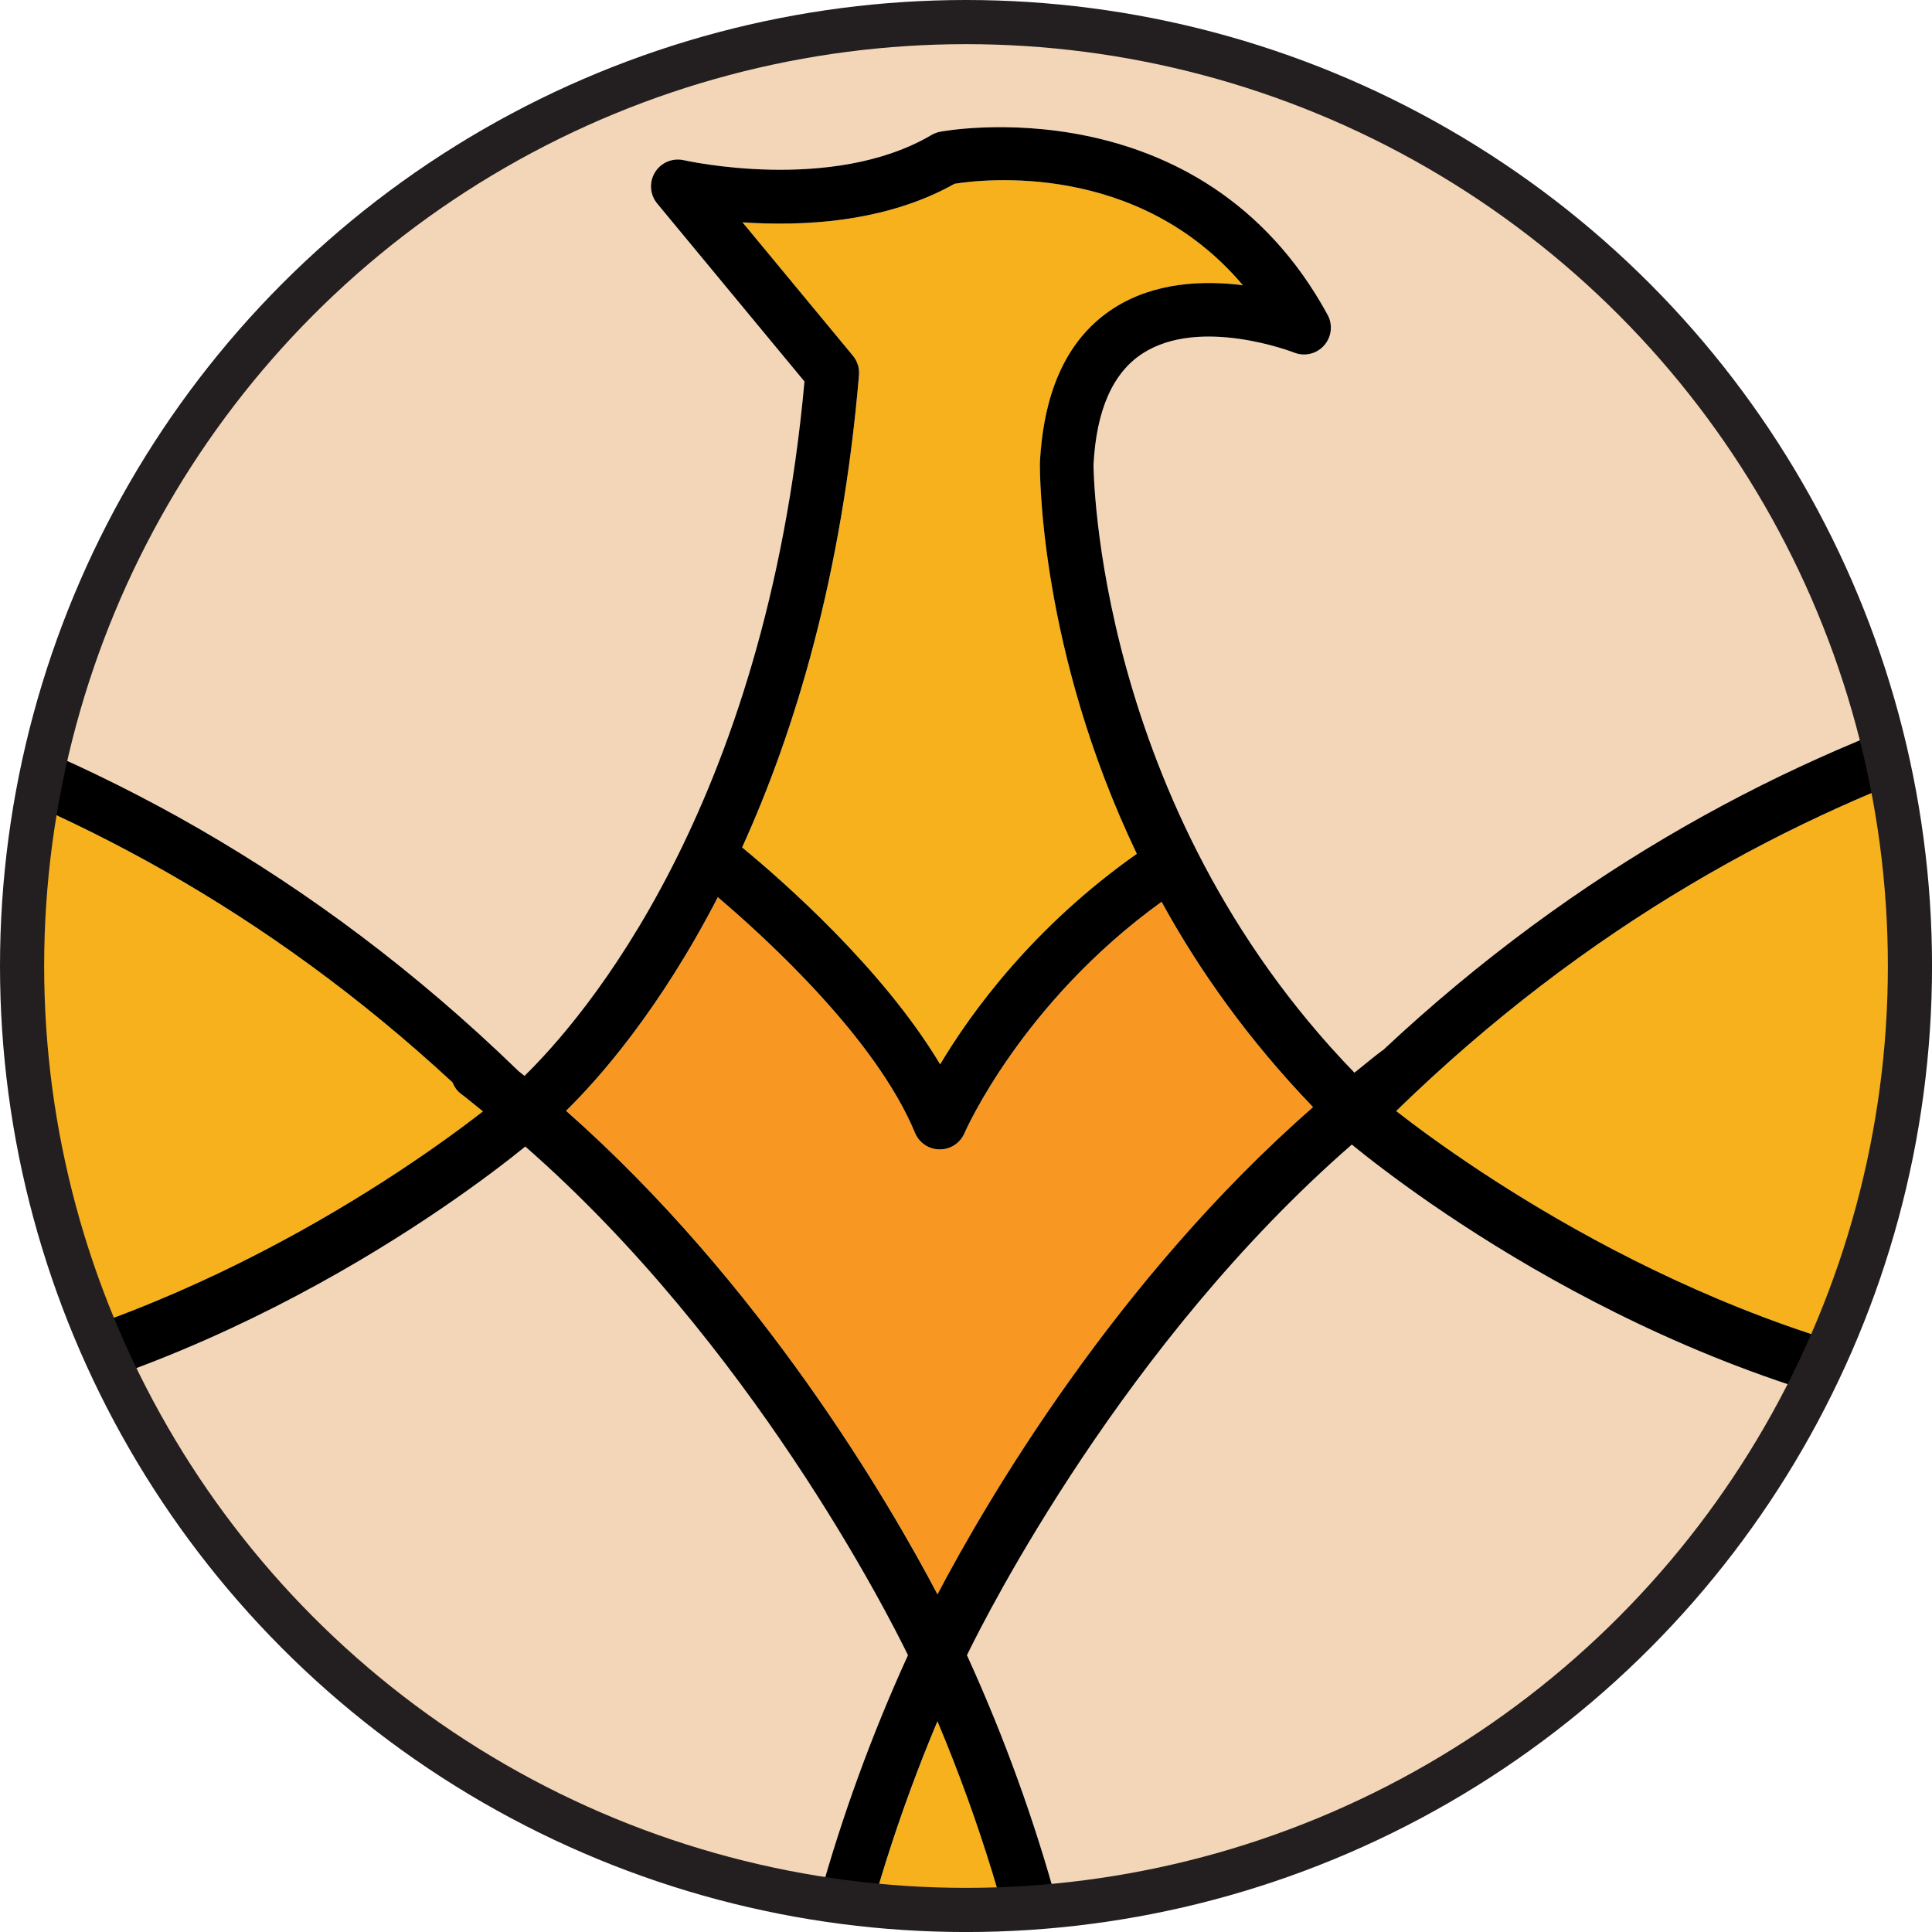 <?xml version="1.0" encoding="UTF-8"?>
<svg id="Layer_2" data-name="Layer 2" xmlns="http://www.w3.org/2000/svg" xmlns:xlink="http://www.w3.org/1999/xlink" viewBox="0 0 568.81 568.81">
  <defs>
    <style>
      .cls-1 {
        fill: #000;
      }

      .cls-1, .cls-2, .cls-3, .cls-4, .cls-5, .cls-6, .cls-7 {
        stroke-width: 0px;
      }

      .cls-2 {
        fill: #a29fcc;
      }

      .cls-3, .cls-8 {
        fill: none;
      }

      .cls-4 {
        fill: #010101;
      }

      .cls-9 {
        clip-path: url(#clippath);
      }

      .cls-8 {
        stroke: #231f20;
        stroke-miterlimit: 10;
        stroke-width: 13px;
      }

      .cls-5 {
        fill: #f89822;
      }

      .cls-6 {
        fill: #f6b11c;
      }

      .cls-7 {
        fill: #f3d6b8;
      }
    </style>
    <clipPath id="clippath">
      <circle class="cls-3" cx="284.41" cy="284.41" r="277.91"/>
    </clipPath>
  </defs>
  <g id="Layer_1-2" data-name="Layer 1">
    <g>
      <g class="cls-9">
        <g>
          <path class="cls-2" d="M-54.01,407.52v-202.74C-54.01,23.65,93.35-123.7,274.48-123.7S602.97,23.65,602.97,204.78v378.44c14.84-1.99,26.74-2.85,34.49-3.22V202.19c0-199.82-162.57-362.39-362.39-362.39S-87.32,2.37-87.32,202.19v377.57c6.06.17,17.72.73,33.31,2.58v-174.83Z"/>
          <path class="cls-7" d="M267.34,487.31c-6.03-12.38-46.33-91.67-112.66-149.75-19.23,15.59-96.16,73.24-191.66,84.41v162.75c60.16,9.48,157.42,36.91,228.51,116.47l1.04.19-.15.86c12.24,13.82,23.68,29.2,34.01,46.3-7.95-73.66-2.67-165.73,40.91-261.22Z"/>
          <path class="cls-7" d="M363.94,701.19c68.57-76.72,161.5-104.95,222-115.35v-164.33c-94.71-12.58-170.3-70.12-187.93-84.53-66.84,58.21-107.33,138.02-113.31,150.33,45,98.6,49.16,193.54,40.09,268.35,11.4-20.03,24.34-37.74,38.27-53.47l-.15-.82,1.03-.19Z"/>
          <path class="cls-7" d="M274.78-106.66c-10.92.01-21.71.56-32.35,1.63C86.43-89-35.77,42.64-36.92,202.53c63.08,19.33,128.89,53.87,189.63,112.84.57.46,1.15.92,1.73,1.38,16.85-16.43,70.92-78.26,82.43-204.43l-43.36-52.4c-2.16-2.62-2.41-6.31-.64-9.21,1.79-2.87,5.19-4.29,8.51-3.54.44.09,43.63,9.82,72.89-7.43.76-.44,1.6-.76,2.47-.94.75-.18,76.85-14.49,114.14,53.87,1.59,2.92,1.18,6.53-1.02,9.03-2.2,2.49-5.72,3.35-8.84,2.1-.28-.1-27.55-10.71-44.55.23-8.8,5.65-13.68,16.68-14.5,32.77,0,.7.37,100.17,76.82,179.01,2.7-2.16,5.32-4.38,8.1-6.46.08-.06.17-.06.25-.12,57.53-53.92,119.28-86.43,178.79-105.28-.46-171.24-139.82-310.44-311.13-310.6Z"/>
          <path class="cls-6" d="M276.81,313.35c9.14-15.38,27.51-40.59,57.9-61.98-28.59-59.78-28.57-111.92-28.54-115.06,1.11-21.84,8.45-37.08,21.82-45.64,11.97-7.65,26.38-8.17,37.94-6.71-30.92-36.6-76.64-31.19-84.89-29.86-20.53,11.56-45.25,12.54-62.42,11.35l32.5,39.27c1.32,1.6,1.96,3.65,1.79,5.71-5.01,59.13-18.85,104.81-34.41,139.04,11.63,9.58,41.3,35.48,58.31,63.87Z"/>
          <path class="cls-5" d="M386.6,325.95c-18.92-19.65-33.55-40.26-44.6-60.45-41.28,29.8-57.85,67.69-58.02,68.09-1.25,2.92-4.11,4.81-7.27,4.81h-.05c-3.18-.01-6.05-1.94-7.26-4.88-11.42-27.62-43.38-56.91-58.05-69.38-17.12,33.13-34.87,53.28-44.69,62.9,57.53,50.8,95.08,115.2,109.36,142.38,14.37-27.34,52.34-92.49,110.59-143.47Z"/>
          <path class="cls-6" d="M411.06,327.11c21.21,16.52,90.76,66.07,174.88,78.25v-184.99c-58.42,19.22-118.89,52.21-174.88,106.74Z"/>
          <path class="cls-6" d="M276.02,506.78c-46.15,109.63-41.43,213.59-26.69,287.37,10.18,24.64,18.27,52.11,23.67,82.75,1.05,2.75,2.08,5.37,3.02,7.69,3.12-7.68,6.93-17.78,10.89-29.92,3.14-13.65,6.84-26.61,11.04-38.94,18.03-74.23,28.94-188.16-21.93-308.96Z"/>
          <path class="cls-6" d="M142.21,327.21c-2.19-1.74-4.3-3.55-6.54-5.23-1.17-.88-1.9-2.06-2.43-3.32-54.84-50.75-113.57-81.53-170.22-99.54v186.77c85.92-11.02,157.46-61.77,179.19-78.67Z"/>
          <path class="cls-1" d="M284.69,487.31c5.98-12.31,46.47-92.12,113.31-150.33,17.63,14.41,93.22,71.96,187.93,84.53v-16.15c-84.12-12.18-153.67-61.73-174.88-78.25,55.99-54.53,116.45-87.52,174.88-106.74v-15.58c0-.28-.02-.56-.02-.84-59.51,18.85-121.26,51.36-178.79,105.28-.08.06-.17.06-.25.12-2.77,2.09-5.4,4.31-8.1,6.46-76.45-78.84-76.82-178.31-76.82-179.01.83-16.09,5.71-27.12,14.5-32.77,16.99-10.94,44.27-.33,44.55-.23,3.12,1.25,6.64.39,8.84-2.1,2.21-2.5,2.62-6.11,1.02-9.03-37.28-68.36-113.39-54.04-114.14-53.87-.87.18-1.7.49-2.47.94-29.25,17.25-72.45,7.52-72.89,7.43-3.33-.75-6.73.67-8.51,3.54-1.78,2.89-1.53,6.59.64,9.21l43.36,52.4c-11.5,126.17-65.58,188-82.43,204.43-.57-.46-1.15-.92-1.73-1.38-60.75-58.97-126.55-93.52-189.63-112.84,0,.76-.06,1.5-.06,2.26v14.33c56.65,18.02,115.38,48.79,170.22,99.54.52,1.26,1.26,2.45,2.43,3.32,2.24,1.68,4.35,3.5,6.54,5.23-21.72,16.9-93.26,67.65-179.19,78.67v16.09c95.49-11.17,172.43-68.81,191.66-84.41,66.33,58.08,106.63,137.37,112.66,149.75-43.57,95.49-48.85,187.56-40.91,261.22,8.46,13.99,16.11,29.21,22.9,45.61-14.74-73.78-19.46-177.74,26.69-287.37,50.86,120.79,39.96,234.73,21.93,308.96,7.49-22.01,16.54-41.98,26.84-60.08,9.07-74.81,4.91-169.75-40.09-268.35ZM252.9,110.44c.17-2.07-.47-4.12-1.79-5.71l-32.5-39.27c17.17,1.18,41.89.21,62.42-11.35,8.24-1.33,53.96-6.73,84.89,29.86-11.55-1.46-25.96-.94-37.94,6.71-13.37,8.56-20.71,23.81-21.82,45.64-.03,3.13-.05,55.27,28.54,115.06-30.39,21.39-48.75,46.6-57.9,61.98-17.01-28.4-46.68-54.29-58.31-63.87,15.56-34.24,29.4-79.92,34.41-139.04ZM276.01,469.42c-14.28-27.18-51.82-91.58-109.36-142.38,9.82-9.62,27.57-29.78,44.69-62.9,14.67,12.47,46.62,41.76,58.05,69.38,1.21,2.94,4.08,4.87,7.26,4.88h.05c3.17,0,6.03-1.89,7.27-4.81.17-.4,16.74-38.3,58.02-68.09,11.05,20.19,25.68,40.8,44.6,60.45-58.25,50.98-96.22,116.13-110.59,143.47Z"/>
          <path class="cls-4" d="M657.91,202.19c0-211.09-171.74-382.83-382.83-382.83S-107.76-8.9-107.76,202.19v389.67c0,211.09,171.74,382.83,382.84,382.83,86.23,0,165.88-28.68,229.95-76.98-84.78,56.19-178.87,61.54-210.99,61.54-6.41,0-10.34-.21-11.25-.26l-5.04-.31-5.05.31c-.9.05-4.84.26-11.25.26-37.12,0-157.1-7-249.75-91.63-69.25-63.26-106.58-155.45-111.34-273.8l-.19-.19.16-.16c-.07-1.83-.31-3.52-.36-5.37l-.26-8.27,8.28-.15c.22,0,1.87,0,4.68.08V202.19C-87.32,2.37,75.25-160.2,275.07-160.2S637.47,2.37,637.47,202.19v377.81c6.15-.3,9.7-.29,10.02-.31l8.28.15-.26,8.27c-.06,1.84-.19,3.62-.27,5.46l.07.07-.08.08c-2.19,54.74-11.4,103.83-27.49,147.07,19.41-45.8,30.16-96.13,30.16-148.93V202.19Z"/>
          <path class="cls-1" d="M-36.98,405.88v-201.1c0-.76.05-1.5.06-2.26C-35.77,42.64,86.43-89,242.44-105.02c10.54-1.08,21.23-1.64,32.04-1.64.1,0,.2,0,.3,0,171.32.16,310.68,139.36,311.13,310.6,0,.28.02.56.02.84v381.05c6.02-1.03,11.72-1.9,17.04-2.61V204.78c0-181.13-147.36-328.48-328.49-328.48S-54.01,23.65-54.01,204.78v377.56c5.25.63,10.96,1.41,17.04,2.37v-178.83Z"/>
        </g>
      </g>
      <circle class="cls-8" cx="284.41" cy="284.41" r="277.91"/>
    </g>
  </g>
</svg>
